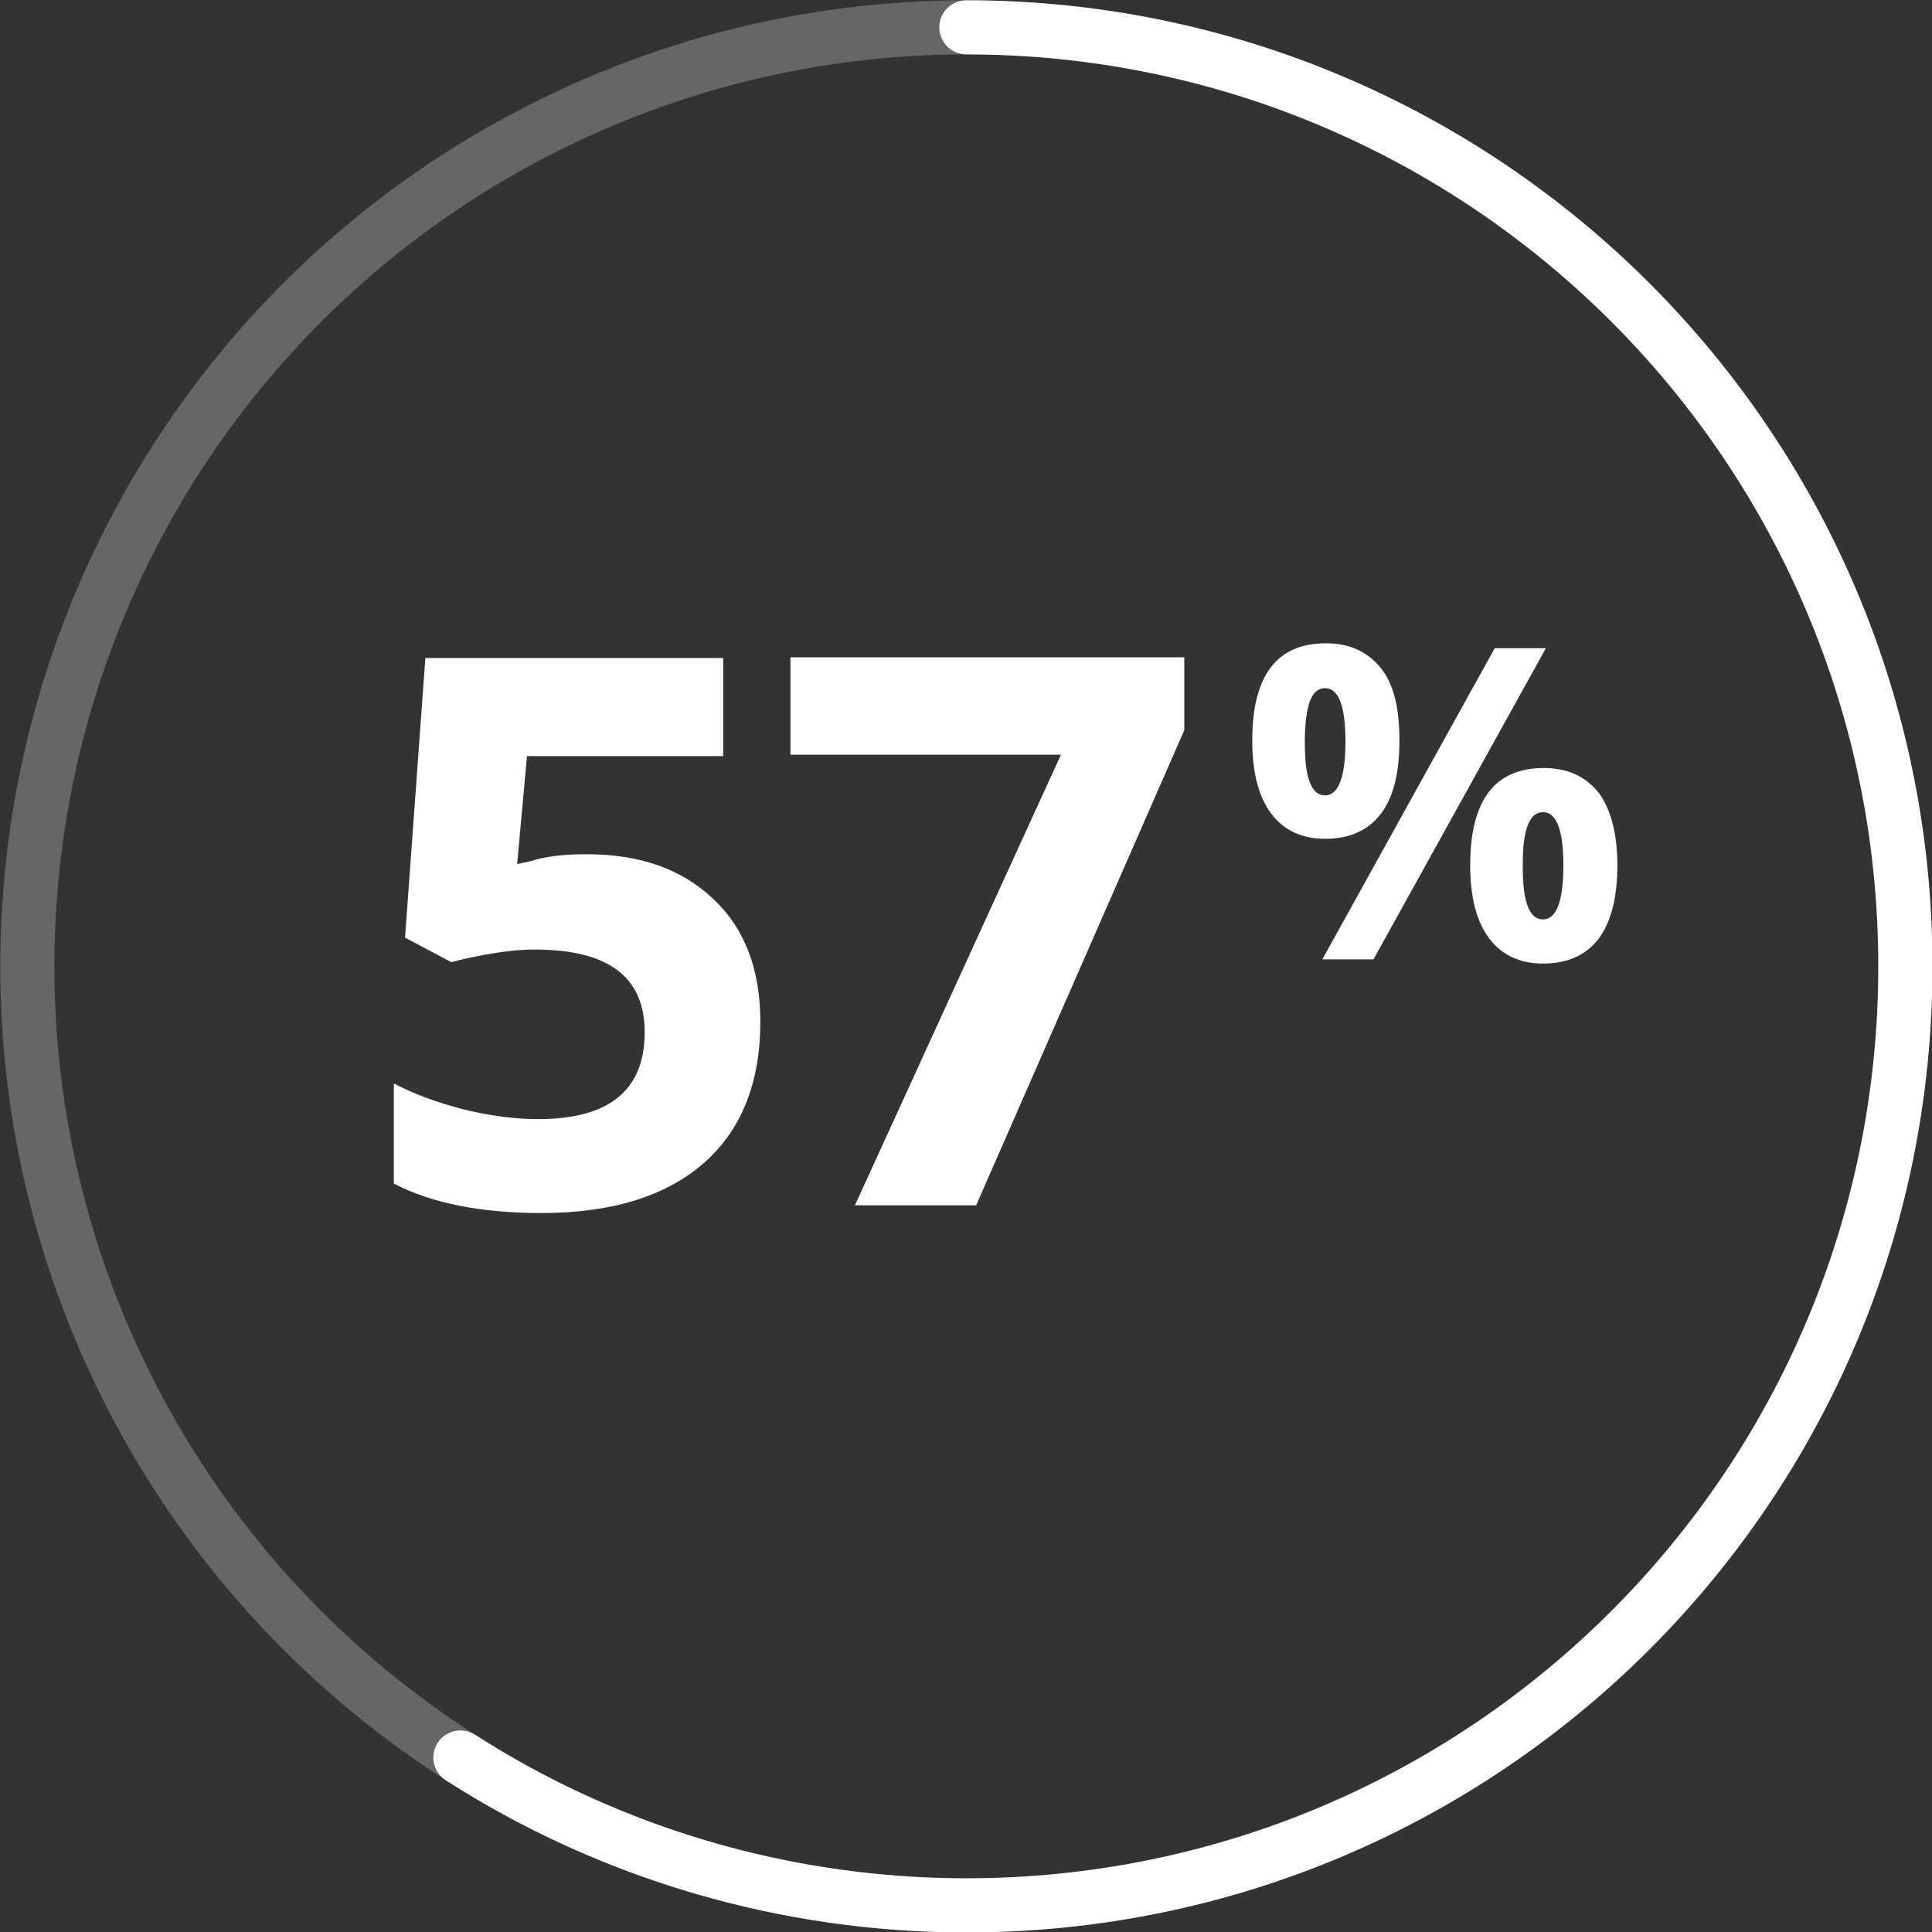 <?xml version="1.0" encoding="utf-8"?>
<!-- Generator: Adobe Illustrator 24.2.3, SVG Export Plug-In . SVG Version: 6.00 Build 0)  -->
<svg version="1.1" id="Layer_1" xmlns="http://www.w3.org/2000/svg" xmlns:xlink="http://www.w3.org/1999/xlink" x="0px" y="0px"
	 viewBox="0 0 275.7 275.7" style="enable-background:new 0 0 275.7 275.7;" xml:space="preserve">
<rect x="0" y="0" width="275.7" height="275.7" fill="#333333" stroke="none"/>
<style type="text/css">
	.st0{opacity:0.25;fill:none;stroke:#FFFFFF;stroke-width:7.72;stroke-linejoin:round;enable-background:new    ;}
	.st1{enable-background:new    ;}
	.st2{fill:#FFFFFF;}
	.st3{fill:none;stroke:#FFFFFF;stroke-width:7.72;stroke-linecap:round;stroke-linejoin:round;}
</style>
<g>
	<circle class="st0" cx="137.9" cy="137.9" r="134"/>
	<g class="st1">
		<path class="st2" d="M83.7,121.9c7.6,0,13.6,2.1,18.1,6.4c4.5,4.2,6.7,10.1,6.7,17.5c0,8.7-2.7,15.5-8.1,20.2
			c-5.4,4.7-13.1,7.1-23.1,7.1c-8.7,0-15.7-1.4-21.1-4.2v-14.3c2.8,1.5,6.1,2.7,9.9,3.7c3.7,0.9,7.3,1.4,10.7,1.4
			c10.1,0,15.2-4.1,15.2-12.4c0-7.9-5.2-11.8-15.7-11.8c-1.9,0-4,0.2-6.3,0.6c-2.3,0.4-4.1,0.8-5.6,1.2l-6.6-3.5l2.9-39.9h42.5v14
			h-28l-1.4,15.4l1.9-0.4C77.8,122.2,80.5,121.9,83.7,121.9z"/>
	</g>
	<g class="st1">
		<path class="st2" d="M122,172l29.4-64.3h-38.6V93.8h56.2v10.4L139.3,172H122z"/>
	</g>
	<g class="st1">
		<path class="st2" d="M199.7,105.7c0,4.7-0.9,8.2-2.7,10.5c-1.8,2.3-4.4,3.5-7.9,3.5c-3.3,0-5.9-1.2-7.7-3.6s-2.7-5.9-2.7-10.4
			c0-9.3,3.5-13.9,10.5-13.9c3.4,0,6,1.2,7.9,3.6S199.7,101.3,199.7,105.7z M186.2,105.8c0,2.6,0.2,4.5,0.7,5.8
			c0.5,1.3,1.2,1.9,2.2,1.9c1.9,0,2.9-2.6,2.9-7.7c0-5.1-1-7.6-2.9-7.6c-1,0-1.7,0.6-2.2,1.9C186.5,101.3,186.2,103.2,186.2,105.8z
			 M220.6,92.5L196,136.9h-7.3l24.6-44.4H220.6z M230.8,123.5c0,4.6-0.9,8.1-2.7,10.5c-1.8,2.3-4.4,3.5-7.9,3.5
			c-3.3,0-5.9-1.2-7.7-3.6c-1.8-2.4-2.7-5.9-2.7-10.4c0-9.3,3.5-13.9,10.5-13.9c3.4,0,6,1.2,7.9,3.6
			C229.9,115.6,230.8,119,230.8,123.5z M217.3,123.5c0,2.6,0.2,4.5,0.7,5.8c0.5,1.3,1.2,1.9,2.2,1.9c1.9,0,2.9-2.6,2.9-7.7
			c0-5.1-1-7.6-2.9-7.6c-1,0-1.7,0.6-2.2,1.9S217.3,120.9,217.3,123.5z"/>
	</g>
	<path class="st3" d="M137.9,3.9c74,0,134,60,134,134c0,74-60,134-134,134c-25.6,0-50.7-7.3-72.2-21.1"/>
</g>
</svg>
